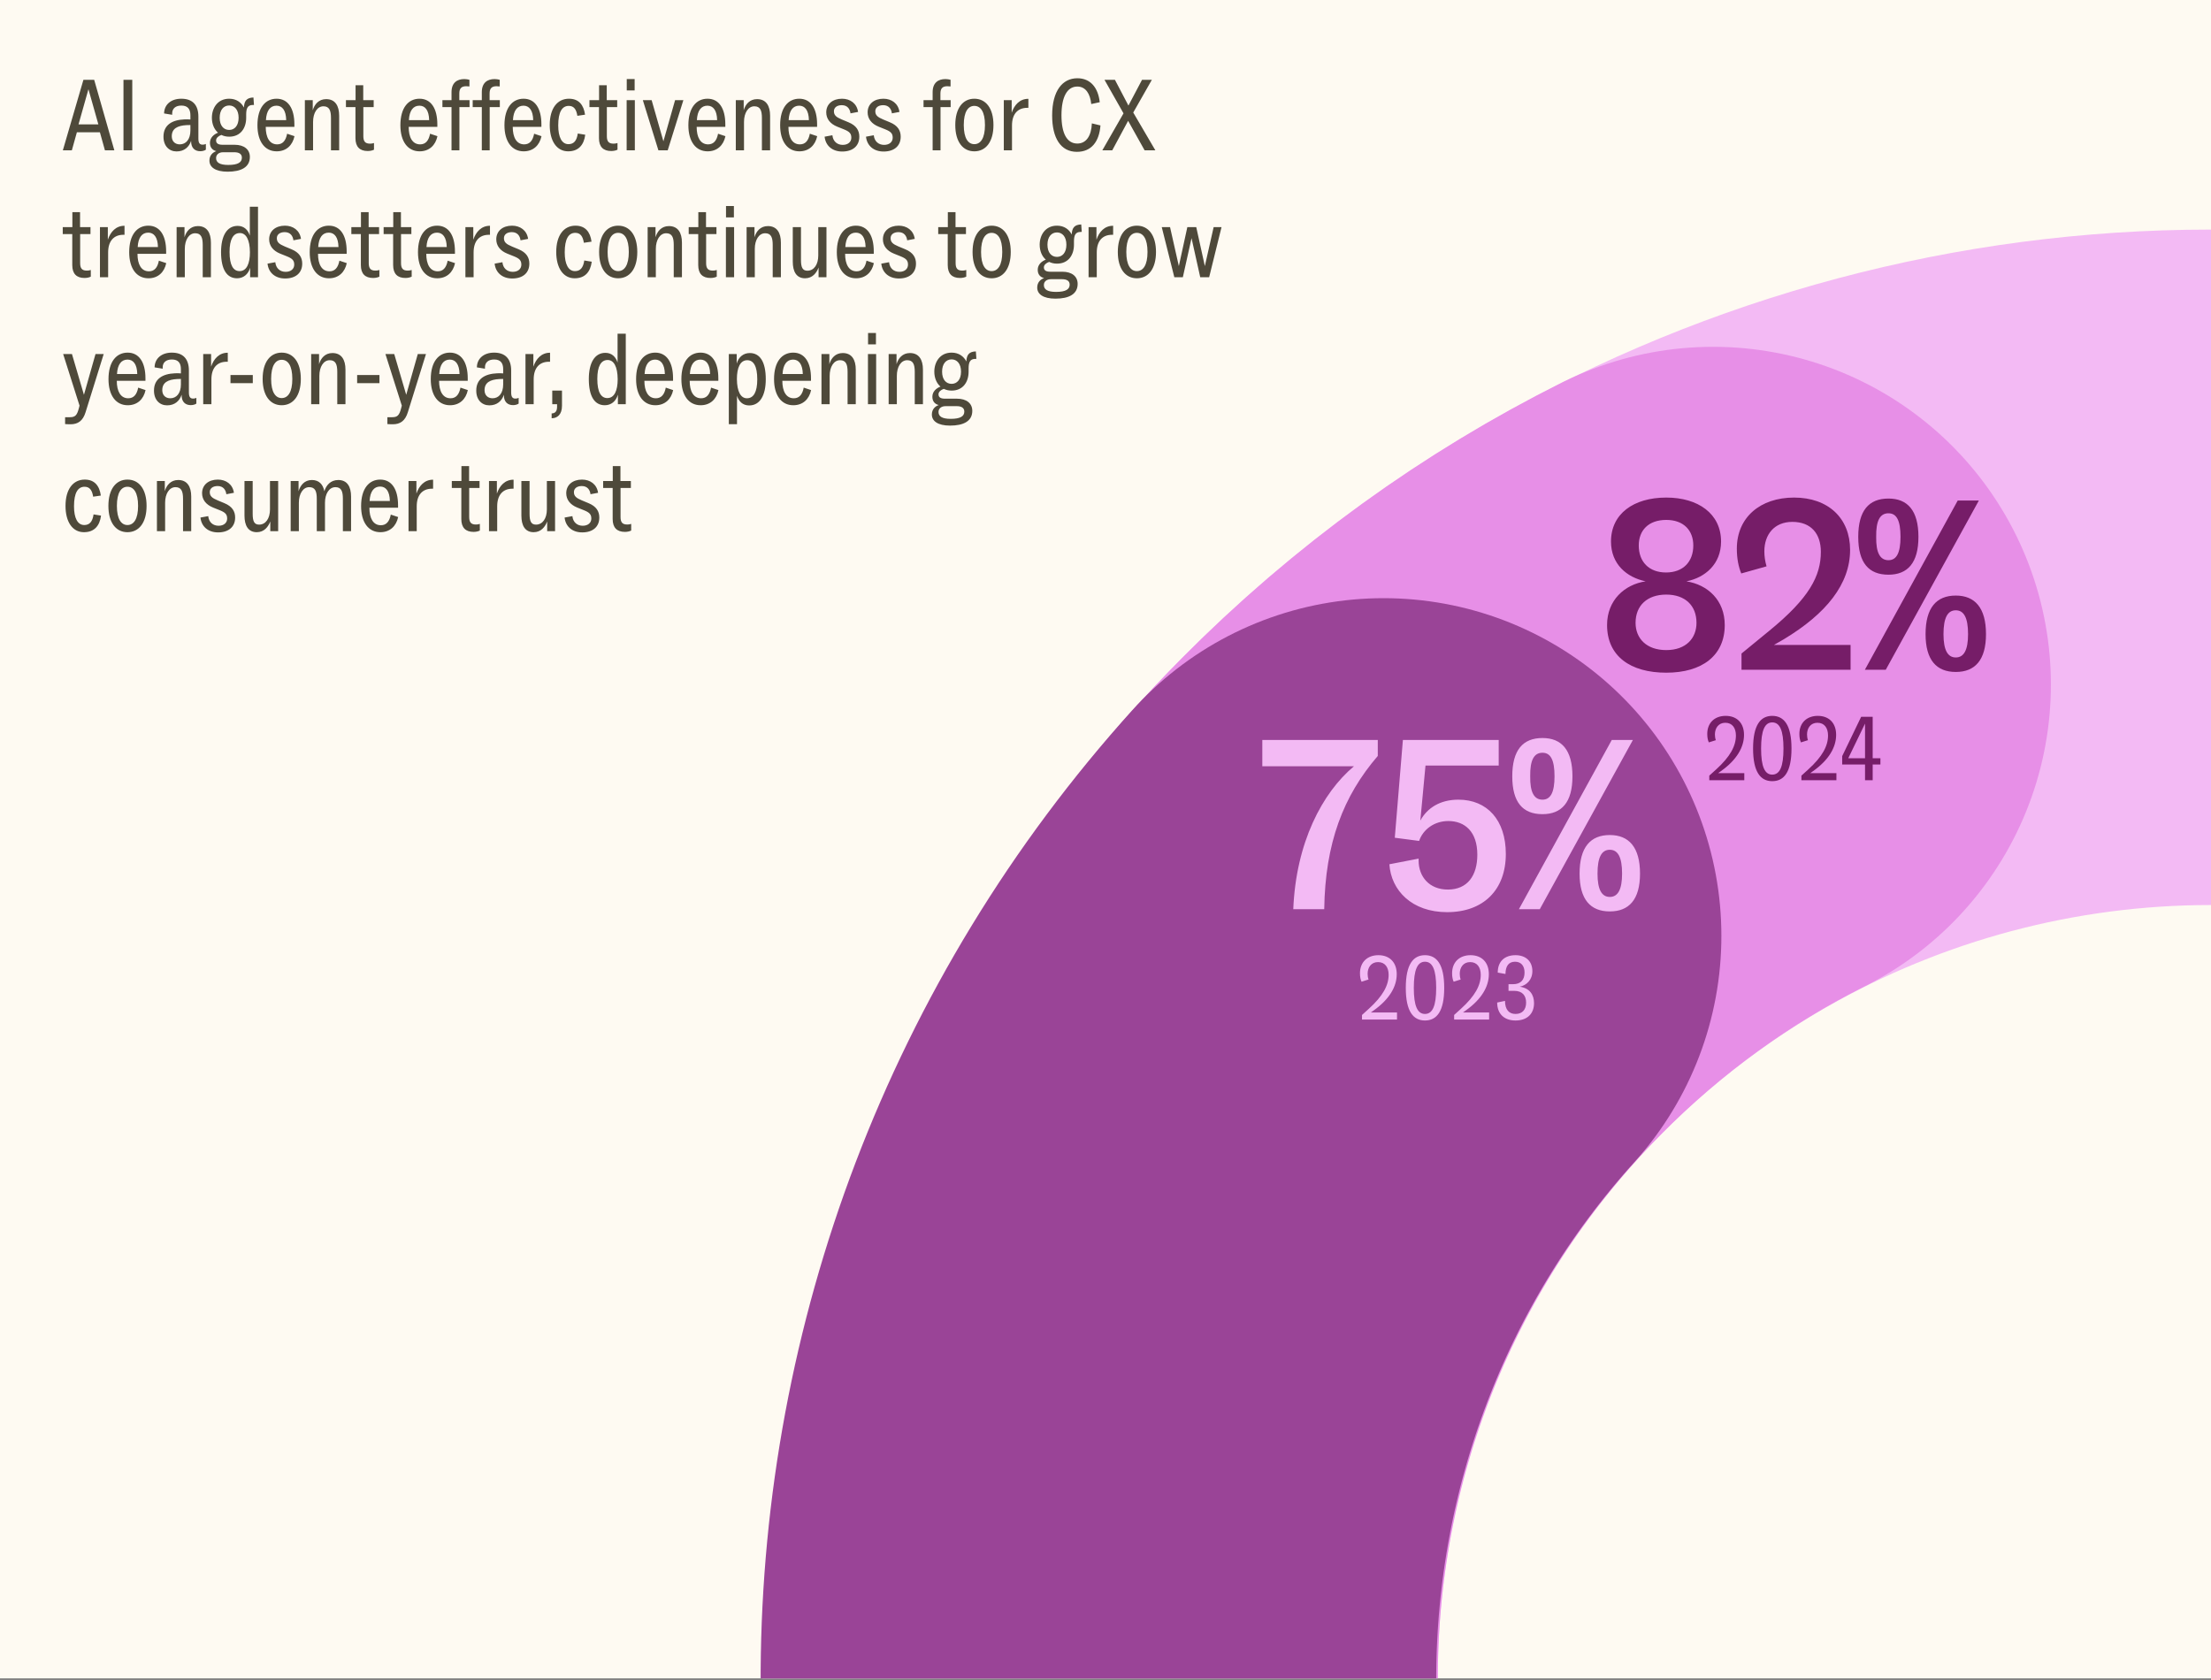 <?xml version="1.0" encoding="UTF-8"?>
<svg xmlns="http://www.w3.org/2000/svg" width="296" height="225" viewBox="0 0 296 225" fill="none">
  <rect x="0" y="0" width="296" height="225" fill="#808080" stroke="none"/>
  <g clip-path="url(#clip0_10538_2591)">
    <rect width="296" height="224.741" fill="#FEFAF2"></rect>
    <path d="M9.62 20.126H8.415L11.169 10.684H12.608L15.307 20.126H14.047L13.375 17.714H10.292L9.62 20.126ZM11.84 11.945L10.511 16.659H13.17L11.84 11.945ZM17.708 20.126H16.53V10.684H17.708V20.126ZM27.121 19.372C27.272 19.372 27.423 19.345 27.56 19.276V20.044C27.381 20.181 27.053 20.249 26.82 20.249C26.093 20.249 25.586 19.825 25.586 18.92V18.852C25.312 19.701 24.654 20.277 23.64 20.277C22.64 20.277 21.886 19.55 21.886 18.303C21.886 16.714 23.065 16.056 24.682 15.988C24.97 15.974 25.244 15.974 25.49 16.001V15.426C25.49 14.645 25.162 14.137 24.285 14.137C23.503 14.137 23.051 14.535 23.051 15.193V15.371L21.968 15.193C21.982 14.028 22.873 13.219 24.271 13.219C25.792 13.219 26.559 14.069 26.559 15.617V18.564C26.559 19.194 26.779 19.372 27.121 19.372ZM24.065 19.331C24.901 19.331 25.49 18.66 25.49 17.468V16.741C25.34 16.741 25.175 16.741 24.983 16.755C23.75 16.823 22.996 17.221 22.996 18.249C22.996 18.906 23.421 19.331 24.065 19.331ZM29.641 18.07C29.258 18.194 28.929 18.468 28.929 18.797C28.929 19.208 29.217 19.386 29.806 19.386H31.409C32.67 19.386 33.451 20.003 33.451 21.017C33.451 22.387 32.286 22.99 30.477 22.99C28.819 22.99 28.038 22.373 28.038 21.51C28.038 20.811 28.463 20.414 28.956 20.236C28.449 20.112 28.107 19.756 28.107 19.126C28.107 18.413 28.655 17.974 29.189 17.769C28.669 17.317 28.367 16.604 28.367 15.768C28.367 14.466 29.134 13.219 30.683 13.219C31.642 13.219 32.3 13.713 32.656 14.398C32.697 13.521 33.013 13.082 33.931 13.055L33.999 14.055H33.862C33.15 14.055 32.958 14.508 32.958 15.343V15.768C32.958 17.139 32.218 18.303 30.683 18.303C30.299 18.303 29.943 18.221 29.641 18.07ZM30.683 14.124C29.943 14.124 29.409 14.713 29.409 15.768C29.409 16.823 29.943 17.399 30.683 17.399C31.409 17.399 31.944 16.823 31.944 15.768C31.944 14.713 31.409 14.124 30.683 14.124ZM31.368 20.386H29.874C29.313 20.386 28.929 20.688 28.929 21.168C28.929 21.757 29.409 22.086 30.56 22.086C31.875 22.086 32.382 21.729 32.382 21.113C32.382 20.606 31.985 20.386 31.368 20.386ZM38.439 17.906L39.426 18.235C39.166 19.454 38.33 20.263 37.041 20.263C35.452 20.263 34.465 18.948 34.465 16.769C34.465 14.398 35.548 13.219 37.028 13.219C38.549 13.219 39.412 14.494 39.412 16.659V16.988H35.575C35.575 18.399 36.082 19.331 37.11 19.331C37.836 19.331 38.261 18.838 38.439 17.906ZM37.014 14.151C36.178 14.151 35.671 14.809 35.603 16.083H38.316C38.289 14.768 37.782 14.151 37.014 14.151ZM43.666 13.274C44.872 13.274 45.406 14.165 45.406 15.494V20.126H44.31V15.796C44.31 14.795 44.09 14.233 43.296 14.233C42.474 14.233 41.912 15.11 41.912 16.33V20.126H40.815V13.411H41.87V14.768C42.103 13.973 42.665 13.274 43.666 13.274ZM47.588 14.343H46.313V13.411H47.602V11.41H48.629V13.411H50.027V14.343H48.643V18.235C48.643 18.948 48.904 19.235 49.534 19.235C49.685 19.235 49.877 19.221 50.068 19.153V20.044C49.89 20.14 49.575 20.222 49.232 20.222C48.163 20.222 47.588 19.66 47.588 18.495V14.343ZM57.576 17.906L58.563 18.235C58.303 19.454 57.467 20.263 56.179 20.263C54.589 20.263 53.602 18.948 53.602 16.769C53.602 14.398 54.685 13.219 56.165 13.219C57.686 13.219 58.549 14.494 58.549 16.659V16.988H54.712C54.712 18.399 55.219 19.331 56.247 19.331C56.973 19.331 57.398 18.838 57.576 17.906ZM56.151 14.151C55.315 14.151 54.808 14.809 54.74 16.083H57.453C57.426 14.768 56.919 14.151 56.151 14.151ZM61.503 20.126H60.448V14.343H59.229V13.411H60.448V12.342C60.448 11.082 61.188 10.588 62.161 10.588C62.408 10.588 62.641 10.629 62.846 10.684V11.575C62.696 11.561 62.531 11.547 62.408 11.547C61.75 11.547 61.49 11.863 61.49 12.534V13.411H62.86V14.343H61.503V20.126ZM65.558 20.126H64.503V14.343H63.283V13.411H64.503V12.342C64.503 11.082 65.243 10.588 66.216 10.588C66.463 10.588 66.696 10.629 66.901 10.684V11.575C66.751 11.561 66.586 11.547 66.463 11.547C65.805 11.547 65.545 11.863 65.545 12.534V13.411H66.915V14.343H65.558V20.126ZM71.507 17.906L72.494 18.235C72.234 19.454 71.398 20.263 70.11 20.263C68.52 20.263 67.534 18.948 67.534 16.769C67.534 14.398 68.616 13.219 70.096 13.219C71.617 13.219 72.481 14.494 72.481 16.659V16.988H68.644C68.644 18.399 69.15 19.331 70.178 19.331C70.905 19.331 71.329 18.838 71.507 17.906ZM70.082 14.151C69.246 14.151 68.739 14.809 68.671 16.083H71.384C71.357 14.768 70.85 14.151 70.082 14.151ZM76.062 20.263C74.528 20.263 73.596 18.879 73.596 16.741C73.596 14.508 74.61 13.219 76.172 13.219C77.488 13.219 78.145 14.055 78.323 15.357L77.296 15.508C77.159 14.645 76.83 14.179 76.145 14.179C75.254 14.179 74.733 14.987 74.733 16.796C74.733 18.372 75.213 19.304 76.103 19.304C76.816 19.304 77.213 18.852 77.351 17.879L78.351 18.043C78.173 19.413 77.447 20.263 76.062 20.263ZM80.188 14.343H78.913V13.411H80.201V11.41H81.229V13.411H82.627V14.343H81.243V18.235C81.243 18.948 81.503 19.235 82.134 19.235C82.284 19.235 82.476 19.221 82.668 19.153V20.044C82.49 20.14 82.175 20.222 81.832 20.222C80.763 20.222 80.188 19.66 80.188 18.495V14.343ZM84.963 12.109H83.907V10.588H84.963V12.109ZM84.99 20.126H83.894V13.411H84.99V20.126ZM88.815 18.92L90.377 13.411H91.487L89.391 20.126H88.144L86.061 13.411H87.239L88.815 18.92ZM96.131 17.906L97.118 18.235C96.858 19.454 96.022 20.263 94.734 20.263C93.144 20.263 92.157 18.948 92.157 16.769C92.157 14.398 93.24 13.219 94.72 13.219C96.241 13.219 97.104 14.494 97.104 16.659V16.988H93.267C93.267 18.399 93.774 19.331 94.802 19.331C95.528 19.331 95.953 18.838 96.131 17.906ZM94.706 14.151C93.87 14.151 93.363 14.809 93.295 16.083H96.008C95.981 14.768 95.474 14.151 94.706 14.151ZM101.358 13.274C102.564 13.274 103.098 14.165 103.098 15.494V20.126H102.002V15.796C102.002 14.795 101.783 14.233 100.988 14.233C100.166 14.233 99.604 15.11 99.604 16.33V20.126H98.507V13.411H99.563V14.768C99.796 13.973 100.357 13.274 101.358 13.274ZM108.417 17.906L109.403 18.235C109.143 19.454 108.307 20.263 107.019 20.263C105.429 20.263 104.442 18.948 104.442 16.769C104.442 14.398 105.525 13.219 107.005 13.219C108.526 13.219 109.39 14.494 109.39 16.659V16.988H105.552C105.552 18.399 106.06 19.331 107.087 19.331C107.814 19.331 108.238 18.838 108.417 17.906ZM106.991 14.151C106.155 14.151 105.648 14.809 105.58 16.083H108.293C108.266 14.768 107.759 14.151 106.991 14.151ZM110.395 18.303L111.437 18.111C111.519 18.934 112.081 19.4 112.821 19.4C113.547 19.4 113.972 18.989 113.972 18.44C113.972 17.879 113.725 17.618 112.971 17.317L112.081 16.96C111.135 16.577 110.614 15.905 110.614 15.042C110.614 13.932 111.478 13.219 112.725 13.219C113.807 13.219 114.712 13.836 114.876 14.987L113.862 15.179C113.794 14.617 113.465 14.083 112.697 14.083C112.04 14.083 111.642 14.412 111.642 14.891C111.642 15.426 111.944 15.686 112.697 16.001L113.588 16.371C114.657 16.81 115.041 17.481 115.041 18.303C115.041 19.537 114.177 20.29 112.752 20.29C111.45 20.29 110.532 19.537 110.395 18.303ZM115.935 18.303L116.977 18.111C117.059 18.934 117.621 19.4 118.361 19.4C119.087 19.4 119.512 18.989 119.512 18.44C119.512 17.879 119.265 17.618 118.512 17.317L117.621 16.96C116.675 16.577 116.155 15.905 116.155 15.042C116.155 13.932 117.018 13.219 118.265 13.219C119.348 13.219 120.252 13.836 120.417 14.987L119.403 15.179C119.334 14.617 119.005 14.083 118.238 14.083C117.58 14.083 117.183 14.412 117.183 14.891C117.183 15.426 117.484 15.686 118.238 16.001L119.128 16.371C120.197 16.81 120.581 17.481 120.581 18.303C120.581 19.537 119.718 20.29 118.293 20.29C116.991 20.29 116.073 19.537 115.935 18.303ZM125.914 20.126H124.858V14.343H123.639V13.411H124.858V12.342C124.858 11.082 125.598 10.588 126.571 10.588C126.818 10.588 127.051 10.629 127.256 10.684V11.575C127.106 11.561 126.941 11.547 126.818 11.547C126.16 11.547 125.9 11.863 125.9 12.534V13.411H127.27V14.343H125.914V20.126ZM130.438 20.263C128.916 20.263 127.889 19.002 127.889 16.741C127.889 14.48 128.916 13.219 130.438 13.219C131.972 13.219 133 14.48 133 16.741C133 19.002 131.972 20.263 130.438 20.263ZM130.438 19.304C131.273 19.304 131.863 18.523 131.863 16.741C131.863 14.946 131.273 14.179 130.438 14.179C129.615 14.179 129.026 14.946 129.026 16.741C129.026 18.523 129.615 19.304 130.438 19.304ZM135.482 20.126H134.386V13.411H135.441V15.097C135.797 14.041 136.524 13.233 137.661 13.233H137.675V14.439H137.524C136.222 14.439 135.482 15.302 135.482 16.796V20.126ZM144.174 20.331C142.009 20.331 140.858 18.495 140.858 15.467C140.858 12.137 142.255 10.479 144.229 10.479C145.996 10.479 147.011 11.739 147.23 13.685L146.092 13.932C145.955 12.589 145.366 11.589 144.229 11.589C142.831 11.589 142.105 13.041 142.105 15.439C142.105 17.851 142.831 19.221 144.229 19.221C145.421 19.221 146.106 18.194 146.175 16.522L147.326 16.796C147.161 18.975 146.106 20.331 144.174 20.331ZM148.905 20.126H147.576L150.412 15.179L147.863 10.684H149.261L151.07 14.137L152.893 10.684H154.208L151.714 15.069L154.674 20.126H153.235L151.029 16.179L148.905 20.126ZM9.675 31.343H8.401V30.411H9.689V28.41H10.717V30.411H12.114V31.343H10.73V35.235C10.73 35.947 10.991 36.235 11.621 36.235C11.772 36.235 11.964 36.221 12.156 36.153V37.044C11.977 37.14 11.662 37.222 11.32 37.222C10.251 37.222 9.675 36.66 9.675 35.495V31.343ZM14.477 37.126H13.381V30.411H14.436V32.097C14.793 31.041 15.519 30.233 16.656 30.233H16.67V31.439H16.519C15.217 31.439 14.477 32.302 14.477 33.796V37.126ZM21.27 34.906L22.256 35.235C21.996 36.455 21.16 37.263 19.872 37.263C18.282 37.263 17.296 35.947 17.296 33.769C17.296 31.398 18.378 30.219 19.858 30.219C21.379 30.219 22.242 31.494 22.242 33.659V33.988H18.405C18.405 35.399 18.913 36.331 19.94 36.331C20.667 36.331 21.091 35.838 21.27 34.906ZM19.844 31.151C19.008 31.151 18.501 31.809 18.433 33.083H21.146C21.119 31.768 20.612 31.151 19.844 31.151ZM26.496 30.274C27.702 30.274 28.236 31.165 28.236 32.494V37.126H27.14V32.796C27.14 31.795 26.921 31.233 26.126 31.233C25.304 31.233 24.742 32.11 24.742 33.33V37.126H23.645V30.411H24.701V31.768C24.934 30.973 25.495 30.274 26.496 30.274ZM33.445 31.549V27.684H34.541V37.126H33.486V35.852C33.226 36.756 32.568 37.263 31.732 37.263C30.389 37.263 29.594 36.112 29.594 33.755C29.594 31.59 30.375 30.247 31.814 30.247C32.691 30.247 33.212 30.809 33.445 31.549ZM32.075 36.304C33.02 36.304 33.459 35.29 33.459 33.782C33.445 32.083 32.938 31.206 32.116 31.206C31.225 31.206 30.732 32.042 30.732 33.741C30.732 35.55 31.253 36.304 32.075 36.304ZM35.814 35.303L36.856 35.111C36.938 35.934 37.5 36.4 38.24 36.4C38.966 36.4 39.391 35.989 39.391 35.44C39.391 34.879 39.144 34.618 38.391 34.317L37.5 33.96C36.554 33.577 36.034 32.905 36.034 32.042C36.034 30.932 36.897 30.219 38.144 30.219C39.227 30.219 40.131 30.836 40.295 31.987L39.281 32.179C39.213 31.617 38.884 31.083 38.117 31.083C37.459 31.083 37.061 31.412 37.061 31.891C37.061 32.426 37.363 32.686 38.117 33.001L39.007 33.371C40.076 33.81 40.46 34.481 40.46 35.303C40.46 36.537 39.596 37.29 38.171 37.29C36.87 37.29 35.951 36.537 35.814 35.303ZM45.438 34.906L46.425 35.235C46.165 36.455 45.329 37.263 44.041 37.263C42.451 37.263 41.464 35.947 41.464 33.769C41.464 31.398 42.547 30.219 44.027 30.219C45.548 30.219 46.411 31.494 46.411 33.659V33.988H42.574C42.574 35.399 43.081 36.331 44.109 36.331C44.835 36.331 45.26 35.838 45.438 34.906ZM44.013 31.151C43.177 31.151 42.67 31.809 42.602 33.083H45.315C45.288 31.768 44.781 31.151 44.013 31.151ZM48.311 31.343H47.036V30.411H48.324V28.41H49.352V30.411H50.75V31.343H49.366V35.235C49.366 35.947 49.626 36.235 50.257 36.235C50.407 36.235 50.599 36.221 50.791 36.153V37.044C50.613 37.14 50.298 37.222 49.955 37.222C48.886 37.222 48.311 36.66 48.311 35.495V31.343ZM52.633 31.343H51.359V30.411H52.647V28.41H53.675V30.411H55.072V31.343H53.688V35.235C53.688 35.947 53.949 36.235 54.579 36.235C54.73 36.235 54.922 36.221 55.114 36.153V37.044C54.935 37.14 54.62 37.222 54.278 37.222C53.209 37.222 52.633 36.66 52.633 35.495V31.343ZM59.932 34.906L60.918 35.235C60.658 36.455 59.822 37.263 58.534 37.263C56.944 37.263 55.958 35.947 55.958 33.769C55.958 31.398 57.04 30.219 58.52 30.219C60.041 30.219 60.905 31.494 60.905 33.659V33.988H57.068C57.068 35.399 57.575 36.331 58.602 36.331C59.329 36.331 59.754 35.838 59.932 34.906ZM58.507 31.151C57.671 31.151 57.163 31.809 57.095 33.083H59.808C59.781 31.768 59.274 31.151 58.507 31.151ZM63.404 37.126H62.308V30.411H63.363V32.097C63.719 31.041 64.445 30.233 65.583 30.233H65.597V31.439H65.446C64.144 31.439 63.404 32.302 63.404 33.796V37.126ZM66.219 35.303L67.261 35.111C67.343 35.934 67.905 36.4 68.645 36.4C69.371 36.4 69.796 35.989 69.796 35.44C69.796 34.879 69.549 34.618 68.796 34.317L67.905 33.96C66.959 33.577 66.439 32.905 66.439 32.042C66.439 30.932 67.302 30.219 68.549 30.219C69.632 30.219 70.536 30.836 70.701 31.987L69.686 32.179C69.618 31.617 69.289 31.083 68.522 31.083C67.864 31.083 67.466 31.412 67.466 31.891C67.466 32.426 67.768 32.686 68.522 33.001L69.412 33.371C70.481 33.81 70.865 34.481 70.865 35.303C70.865 36.537 70.002 37.29 68.576 37.29C67.275 37.29 66.356 36.537 66.219 35.303ZM76.932 37.263C75.397 37.263 74.466 35.879 74.466 33.741C74.466 31.508 75.48 30.219 77.042 30.219C78.358 30.219 79.015 31.055 79.193 32.357L78.166 32.508C78.029 31.645 77.7 31.179 77.014 31.179C76.124 31.179 75.603 31.987 75.603 33.796C75.603 35.372 76.083 36.304 76.973 36.304C77.686 36.304 78.083 35.852 78.22 34.879L79.221 35.043C79.043 36.413 78.316 37.263 76.932 37.263ZM82.756 37.263C81.234 37.263 80.207 36.002 80.207 33.741C80.207 31.48 81.234 30.219 82.756 30.219C84.29 30.219 85.318 31.48 85.318 33.741C85.318 36.002 84.29 37.263 82.756 37.263ZM82.756 36.304C83.591 36.304 84.181 35.523 84.181 33.741C84.181 31.946 83.591 31.179 82.756 31.179C81.933 31.179 81.344 31.946 81.344 33.741C81.344 35.523 81.933 36.304 82.756 36.304ZM89.554 30.274C90.76 30.274 91.295 31.165 91.295 32.494V37.126H90.198V32.796C90.198 31.795 89.979 31.233 89.184 31.233C88.362 31.233 87.8 32.11 87.8 33.33V37.126H86.704V30.411H87.759V31.768C87.992 30.973 88.554 30.274 89.554 30.274ZM93.477 31.343H92.202V30.411H93.49V28.41H94.518V30.411H95.916V31.343H94.532V35.235C94.532 35.947 94.792 36.235 95.422 36.235C95.573 36.235 95.765 36.221 95.957 36.153V37.044C95.779 37.14 95.464 37.222 95.121 37.222C94.052 37.222 93.477 36.66 93.477 35.495V31.343ZM98.251 29.109H97.196V27.588H98.251V29.109ZM98.279 37.126H97.183V30.411H98.279V37.126ZM102.803 30.274C104.009 30.274 104.543 31.165 104.543 32.494V37.126H103.447V32.796C103.447 31.795 103.228 31.233 102.433 31.233C101.611 31.233 101.049 32.11 101.049 33.33V37.126H99.953V30.411H101.008V31.768C101.241 30.973 101.803 30.274 102.803 30.274ZM107.779 37.263C106.628 37.263 106.134 36.372 106.134 35.043V30.411H107.231V34.796C107.231 35.797 107.436 36.249 108.094 36.249C108.971 36.249 109.547 35.427 109.547 34.207V30.411H110.643V37.126H109.588V35.824C109.314 36.55 108.766 37.263 107.779 37.263ZM116.004 34.906L116.991 35.235C116.731 36.455 115.895 37.263 114.607 37.263C113.017 37.263 112.03 35.947 112.03 33.769C112.03 31.398 113.113 30.219 114.593 30.219C116.114 30.219 116.977 31.494 116.977 33.659V33.988H113.14C113.14 35.399 113.647 36.331 114.675 36.331C115.401 36.331 115.826 35.838 116.004 34.906ZM114.579 31.151C113.743 31.151 113.236 31.809 113.168 33.083H115.881C115.854 31.768 115.347 31.151 114.579 31.151ZM117.983 35.303L119.024 35.111C119.107 35.934 119.669 36.4 120.409 36.4C121.135 36.4 121.56 35.989 121.56 35.44C121.56 34.879 121.313 34.618 120.559 34.317L119.669 33.96C118.723 33.577 118.202 32.905 118.202 32.042C118.202 30.932 119.066 30.219 120.313 30.219C121.395 30.219 122.3 30.836 122.464 31.987L121.45 32.179C121.382 31.617 121.053 31.083 120.285 31.083C119.627 31.083 119.23 31.412 119.23 31.891C119.23 32.426 119.532 32.686 120.285 33.001L121.176 33.371C122.245 33.81 122.629 34.481 122.629 35.303C122.629 36.537 121.765 37.29 120.34 37.29C119.038 37.29 118.12 36.537 117.983 35.303ZM126.879 31.343H125.605V30.411H126.893V28.41H127.921V30.411H129.319V31.343H127.935V35.235C127.935 35.947 128.195 36.235 128.825 36.235C128.976 36.235 129.168 36.221 129.36 36.153V37.044C129.182 37.14 128.866 37.222 128.524 37.222C127.455 37.222 126.879 36.66 126.879 35.495V31.343ZM132.753 37.263C131.232 37.263 130.204 36.002 130.204 33.741C130.204 31.48 131.232 30.219 132.753 30.219C134.288 30.219 135.315 31.48 135.315 33.741C135.315 36.002 134.288 37.263 132.753 37.263ZM132.753 36.304C133.589 36.304 134.178 35.523 134.178 33.741C134.178 31.946 133.589 31.179 132.753 31.179C131.931 31.179 131.341 31.946 131.341 33.741C131.341 35.523 131.931 36.304 132.753 36.304ZM140.462 35.07C140.078 35.194 139.75 35.468 139.75 35.797C139.75 36.208 140.037 36.386 140.627 36.386H142.23C143.491 36.386 144.272 37.003 144.272 38.017C144.272 39.387 143.107 39.99 141.298 39.99C139.64 39.99 138.859 39.373 138.859 38.51C138.859 37.811 139.284 37.414 139.777 37.236C139.27 37.112 138.927 36.756 138.927 36.126C138.927 35.413 139.475 34.974 140.01 34.769C139.489 34.317 139.188 33.604 139.188 32.768C139.188 31.466 139.955 30.219 141.504 30.219C142.463 30.219 143.121 30.713 143.477 31.398C143.518 30.521 143.833 30.082 144.751 30.055L144.82 31.055H144.683C143.97 31.055 143.778 31.508 143.778 32.343V32.768C143.778 34.139 143.038 35.303 141.504 35.303C141.12 35.303 140.764 35.221 140.462 35.07ZM141.504 31.124C140.764 31.124 140.229 31.713 140.229 32.768C140.229 33.823 140.764 34.399 141.504 34.399C142.23 34.399 142.764 33.823 142.764 32.768C142.764 31.713 142.23 31.124 141.504 31.124ZM142.189 37.386H140.695C140.133 37.386 139.75 37.688 139.75 38.167C139.75 38.757 140.229 39.086 141.38 39.086C142.696 39.086 143.203 38.729 143.203 38.113C143.203 37.606 142.805 37.386 142.189 37.386ZM146.831 37.126H145.734V30.411H146.789V32.097C147.146 31.041 147.872 30.233 149.009 30.233H149.023V31.439H148.872C147.571 31.439 146.831 32.302 146.831 33.796V37.126ZM152.198 37.263C150.676 37.263 149.649 36.002 149.649 33.741C149.649 31.48 150.676 30.219 152.198 30.219C153.732 30.219 154.76 31.48 154.76 33.741C154.76 36.002 153.732 37.263 152.198 37.263ZM152.198 36.304C153.033 36.304 153.623 35.523 153.623 33.741C153.623 31.946 153.033 31.179 152.198 31.179C151.375 31.179 150.786 31.946 150.786 33.741C150.786 35.523 151.375 36.304 152.198 36.304ZM161.3 35.632L162.478 30.411H163.533L161.875 37.126H160.683L159.518 31.891L158.353 37.126H157.216L155.531 30.411H156.641L157.819 35.632L158.956 30.411H160.149L161.3 35.632ZM11.238 52.865L12.786 47.411H13.882L11.457 55.195C11.1 56.36 10.429 56.812 9.442 56.812C9.072 56.812 8.908 56.798 8.716 56.785V55.866H9.36C10.045 55.866 10.306 55.633 10.552 54.688L10.648 54.318L8.456 47.411H9.634L11.238 52.865ZM18.499 51.906L19.486 52.235C19.226 53.455 18.39 54.263 17.102 54.263C15.512 54.263 14.525 52.947 14.525 50.769C14.525 48.398 15.608 47.219 17.088 47.219C18.609 47.219 19.472 48.494 19.472 50.659V50.988H15.635C15.635 52.399 16.142 53.331 17.17 53.331C17.896 53.331 18.321 52.838 18.499 51.906ZM17.074 48.151C16.238 48.151 15.731 48.809 15.663 50.083H18.376C18.349 48.768 17.842 48.151 17.074 48.151ZM25.85 53.372C26 53.372 26.151 53.345 26.288 53.276V54.044C26.11 54.181 25.781 54.249 25.548 54.249C24.822 54.249 24.315 53.825 24.315 52.92V52.852C24.041 53.701 23.383 54.277 22.369 54.277C21.369 54.277 20.615 53.55 20.615 52.303C20.615 50.714 21.794 50.056 23.41 49.987C23.698 49.974 23.972 49.974 24.219 50.001V49.426C24.219 48.645 23.89 48.138 23.013 48.138C22.232 48.138 21.78 48.535 21.78 49.193V49.371L20.697 49.193C20.711 48.028 21.602 47.219 22.999 47.219C24.52 47.219 25.288 48.069 25.288 49.617V52.564C25.288 53.194 25.507 53.372 25.85 53.372ZM22.794 53.331C23.63 53.331 24.219 52.66 24.219 51.468V50.741C24.068 50.741 23.904 50.741 23.712 50.755C22.479 50.823 21.725 51.221 21.725 52.249C21.725 52.906 22.15 53.331 22.794 53.331ZM28.302 54.126H27.205V47.411H28.261V49.097C28.617 48.041 29.343 47.233 30.48 47.233H30.494V48.439H30.343C29.042 48.439 28.302 49.302 28.302 50.796V54.126ZM33.844 51.303H30.857V50.22H33.844V51.303ZM37.71 54.263C36.189 54.263 35.161 53.002 35.161 50.741C35.161 48.48 36.189 47.219 37.71 47.219C39.245 47.219 40.273 48.48 40.273 50.741C40.273 53.002 39.245 54.263 37.71 54.263ZM37.71 53.304C38.546 53.304 39.135 52.523 39.135 50.741C39.135 48.946 38.546 48.179 37.71 48.179C36.888 48.179 36.299 48.946 36.299 50.741C36.299 52.523 36.888 53.304 37.71 53.304ZM44.509 47.274C45.715 47.274 46.249 48.165 46.249 49.494V54.126H45.153V49.796C45.153 48.795 44.934 48.233 44.139 48.233C43.317 48.233 42.755 49.11 42.755 50.33V54.126H41.658V47.411H42.714V48.768C42.947 47.973 43.508 47.274 44.509 47.274ZM50.8 51.303H47.813V50.22H50.8V51.303ZM54.383 52.865L55.931 47.411H57.028L54.602 55.195C54.246 56.36 53.574 56.812 52.587 56.812C52.218 56.812 52.053 56.798 51.861 56.785V55.866H52.505C53.191 55.866 53.451 55.633 53.697 54.688L53.794 54.318L51.601 47.411H52.779L54.383 52.865ZM61.645 51.906L62.631 52.235C62.371 53.455 61.535 54.263 60.247 54.263C58.657 54.263 57.67 52.947 57.67 50.769C57.67 48.398 58.753 47.219 60.233 47.219C61.754 47.219 62.618 48.494 62.618 50.659V50.988H58.781C58.781 52.399 59.288 53.331 60.315 53.331C61.042 53.331 61.467 52.838 61.645 51.906ZM60.219 48.151C59.383 48.151 58.877 48.809 58.808 50.083H61.521C61.494 48.768 60.987 48.151 60.219 48.151ZM68.995 53.372C69.146 53.372 69.296 53.345 69.434 53.276V54.044C69.255 54.181 68.927 54.249 68.694 54.249C67.967 54.249 67.46 53.825 67.46 52.92V52.852C67.186 53.701 66.528 54.277 65.514 54.277C64.514 54.277 63.76 53.55 63.76 52.303C63.76 50.714 64.939 50.056 66.556 49.987C66.844 49.974 67.118 49.974 67.364 50.001V49.426C67.364 48.645 67.035 48.138 66.158 48.138C65.377 48.138 64.925 48.535 64.925 49.193V49.371L63.843 49.193C63.856 48.028 64.747 47.219 66.145 47.219C67.666 47.219 68.433 48.069 68.433 49.617V52.564C68.433 53.194 68.653 53.372 68.995 53.372ZM65.939 53.331C66.775 53.331 67.364 52.66 67.364 51.468V50.741C67.214 50.741 67.049 50.741 66.857 50.755C65.624 50.823 64.87 51.221 64.87 52.249C64.87 52.906 65.295 53.331 65.939 53.331ZM71.447 54.126H70.35V47.411H71.406V49.097C71.762 48.041 72.488 47.233 73.626 47.233H73.639V48.439H73.489C72.187 48.439 71.447 49.302 71.447 50.796V54.126ZM73.852 56.003V55.359C74.359 55.346 74.579 55.044 74.579 54.455V54.126H73.934V52.303H75.236V54.345C75.236 55.538 74.579 56.003 73.88 56.003H73.852ZM82.679 48.549V44.684H83.776V54.126H82.721V52.852C82.46 53.756 81.802 54.263 80.966 54.263C79.624 54.263 78.829 53.112 78.829 50.755C78.829 48.59 79.61 47.247 81.049 47.247C81.926 47.247 82.446 47.809 82.679 48.549ZM81.309 53.304C82.255 53.304 82.693 52.29 82.693 50.782C82.679 49.083 82.172 48.206 81.35 48.206C80.459 48.206 79.966 49.042 79.966 50.741C79.966 52.55 80.487 53.304 81.309 53.304ZM89.132 51.906L90.119 52.235C89.859 53.455 89.023 54.263 87.735 54.263C86.145 54.263 85.158 52.947 85.158 50.769C85.158 48.398 86.241 47.219 87.721 47.219C89.242 47.219 90.105 48.494 90.105 50.659V50.988H86.268C86.268 52.399 86.775 53.331 87.803 53.331C88.529 53.331 88.954 52.838 89.132 51.906ZM87.707 48.151C86.871 48.151 86.364 48.809 86.296 50.083H89.009C88.982 48.768 88.475 48.151 87.707 48.151ZM95.195 51.906L96.181 52.235C95.921 53.455 95.085 54.263 93.797 54.263C92.207 54.263 91.221 52.947 91.221 50.769C91.221 48.398 92.303 47.219 93.783 47.219C95.304 47.219 96.168 48.494 96.168 50.659V50.988H92.331C92.331 52.399 92.838 53.331 93.865 53.331C94.592 53.331 95.016 52.838 95.195 51.906ZM93.769 48.151C92.933 48.151 92.427 48.809 92.358 50.083H95.071C95.044 48.768 94.537 48.151 93.769 48.151ZM100.38 47.274C101.723 47.274 102.518 48.425 102.518 50.782C102.518 52.947 101.737 54.29 100.298 54.29C99.421 54.29 98.9 53.729 98.667 52.989V56.798H97.571V47.411H98.626V48.686C98.886 47.781 99.544 47.274 100.38 47.274ZM99.996 53.331C100.887 53.331 101.38 52.495 101.38 50.796C101.38 48.987 100.859 48.233 100.037 48.233C99.092 48.233 98.653 49.248 98.653 50.755C98.667 52.454 99.174 53.331 99.996 53.331ZM107.6 51.906L108.587 52.235C108.327 53.455 107.491 54.263 106.202 54.263C104.613 54.263 103.626 52.947 103.626 50.769C103.626 48.398 104.709 47.219 106.189 47.219C107.71 47.219 108.573 48.494 108.573 50.659V50.988H104.736C104.736 52.399 105.243 53.331 106.271 53.331C106.997 53.331 107.422 52.838 107.6 51.906ZM106.175 48.151C105.339 48.151 104.832 48.809 104.764 50.083H107.477C107.449 48.768 106.942 48.151 106.175 48.151ZM112.827 47.274C114.032 47.274 114.567 48.165 114.567 49.494V54.126H113.471V49.796C113.471 48.795 113.251 48.233 112.457 48.233C111.634 48.233 111.072 49.11 111.072 50.33V54.126H109.976V47.411H111.031V48.768C111.264 47.973 111.826 47.274 112.827 47.274ZM117.268 46.109H116.213V44.588H117.268V46.109ZM117.295 54.126H116.199V47.411H117.295V54.126ZM121.82 47.274C123.026 47.274 123.56 48.165 123.56 49.494V54.126H122.464V49.796C122.464 48.795 122.244 48.233 121.45 48.233C120.627 48.233 120.066 49.11 120.066 50.33V54.126H118.969V47.411H120.024V48.768C120.257 47.973 120.819 47.274 121.82 47.274ZM126.357 52.07C125.973 52.194 125.644 52.468 125.644 52.797C125.644 53.208 125.932 53.386 126.521 53.386H128.125C129.385 53.386 130.167 54.003 130.167 55.017C130.167 56.387 129.002 56.99 127.193 56.99C125.535 56.99 124.754 56.373 124.754 55.51C124.754 54.811 125.178 54.414 125.672 54.236C125.165 54.112 124.822 53.756 124.822 53.126C124.822 52.413 125.37 51.974 125.905 51.769C125.384 51.317 125.082 50.604 125.082 49.768C125.082 48.466 125.85 47.219 127.398 47.219C128.358 47.219 129.015 47.713 129.372 48.398C129.413 47.521 129.728 47.082 130.646 47.055L130.715 48.055H130.578C129.865 48.055 129.673 48.508 129.673 49.343V49.768C129.673 51.139 128.933 52.303 127.398 52.303C127.015 52.303 126.658 52.221 126.357 52.07ZM127.398 48.124C126.658 48.124 126.124 48.713 126.124 49.768C126.124 50.823 126.658 51.399 127.398 51.399C128.125 51.399 128.659 50.823 128.659 49.768C128.659 48.713 128.125 48.124 127.398 48.124ZM128.084 54.386H126.59C126.028 54.386 125.644 54.688 125.644 55.167C125.644 55.757 126.124 56.086 127.275 56.086C128.591 56.086 129.098 55.729 129.098 55.113C129.098 54.606 128.7 54.386 128.084 54.386ZM11.238 71.263C9.703 71.263 8.771 69.879 8.771 67.741C8.771 65.507 9.785 64.219 11.347 64.219C12.663 64.219 13.32 65.055 13.499 66.357L12.471 66.508C12.334 65.644 12.005 65.179 11.32 65.179C10.429 65.179 9.908 65.987 9.908 67.796C9.908 69.372 10.388 70.304 11.279 70.304C11.991 70.304 12.389 69.852 12.526 68.879L13.526 69.043C13.348 70.413 12.621 71.263 11.238 71.263ZM17.061 71.263C15.54 71.263 14.512 70.002 14.512 67.741C14.512 65.48 15.54 64.219 17.061 64.219C18.596 64.219 19.623 65.48 19.623 67.741C19.623 70.002 18.596 71.263 17.061 71.263ZM17.061 70.304C17.897 70.304 18.486 69.523 18.486 67.741C18.486 65.946 17.897 65.179 17.061 65.179C16.239 65.179 15.649 65.946 15.649 67.741C15.649 69.523 16.239 70.304 17.061 70.304ZM23.86 64.274C25.066 64.274 25.6 65.165 25.6 66.494V71.126H24.504V66.796C24.504 65.795 24.284 65.233 23.489 65.233C22.667 65.233 22.105 66.11 22.105 67.33V71.126H21.009V64.411H22.064V65.768C22.297 64.973 22.859 64.274 23.86 64.274ZM26.835 69.303L27.876 69.112C27.958 69.934 28.52 70.4 29.26 70.4C29.986 70.4 30.411 69.989 30.411 69.44C30.411 68.879 30.165 68.618 29.411 68.317L28.52 67.96C27.575 67.577 27.054 66.905 27.054 66.042C27.054 64.932 27.917 64.219 29.164 64.219C30.247 64.219 31.151 64.836 31.316 65.987L30.302 66.179C30.233 65.617 29.904 65.083 29.137 65.083C28.479 65.083 28.082 65.412 28.082 65.891C28.082 66.426 28.383 66.686 29.137 67.001L30.028 67.371C31.096 67.81 31.48 68.481 31.48 69.303C31.48 70.537 30.617 71.29 29.192 71.29C27.89 71.29 26.972 70.537 26.835 69.303ZM34.376 71.263C33.225 71.263 32.731 70.372 32.731 69.043V64.411H33.828V68.796C33.828 69.797 34.033 70.249 34.691 70.249C35.568 70.249 36.144 69.427 36.144 68.207V64.411H37.24V71.126H36.185V69.824C35.911 70.55 35.362 71.263 34.376 71.263ZM40.011 71.126H38.915V64.411H39.97V65.781C40.203 65 40.751 64.274 41.752 64.274C42.697 64.274 43.245 64.85 43.423 65.781C43.657 65 44.246 64.274 45.287 64.274C46.479 64.274 47 65.165 47 66.494V71.126H45.904V66.782C45.904 65.781 45.685 65.233 44.904 65.233C44.068 65.233 43.506 66.11 43.506 67.33V71.126H42.409V66.782C42.409 65.781 42.19 65.233 41.395 65.233C40.573 65.233 40.011 66.11 40.011 67.33V71.126ZM52.317 68.906L53.304 69.235C53.043 70.454 52.207 71.263 50.919 71.263C49.33 71.263 48.343 69.948 48.343 67.769C48.343 65.398 49.425 64.219 50.906 64.219C52.427 64.219 53.29 65.494 53.29 67.659V67.988H49.453C49.453 69.399 49.96 70.331 50.988 70.331C51.714 70.331 52.139 69.838 52.317 68.906ZM50.892 65.151C50.056 65.151 49.549 65.809 49.48 67.083H52.194C52.166 65.768 51.659 65.151 50.892 65.151ZM55.789 71.126H54.693V64.411H55.748V66.097C56.105 65.041 56.831 64.233 57.968 64.233H57.982V65.439H57.831C56.529 65.439 55.789 66.302 55.789 67.796V71.126ZM61.76 65.343H60.486V64.411H61.774V62.41H62.801V64.411H64.199V65.343H62.815V69.235C62.815 69.948 63.076 70.235 63.706 70.235C63.857 70.235 64.049 70.222 64.24 70.153V71.044C64.062 71.14 63.747 71.222 63.404 71.222C62.336 71.222 61.76 70.66 61.76 69.495V65.343ZM66.562 71.126H65.466V64.411H66.521V66.097C66.877 65.041 67.604 64.233 68.741 64.233H68.755V65.439H68.604C67.302 65.439 66.562 66.302 66.562 67.796V71.126ZM71.445 71.263C70.294 71.263 69.801 70.372 69.801 69.043V64.411H70.897V68.796C70.897 69.797 71.103 70.249 71.76 70.249C72.638 70.249 73.213 69.427 73.213 68.207V64.411H74.309V71.126H73.254V69.824C72.98 70.55 72.432 71.263 71.445 71.263ZM75.587 69.303L76.629 69.112C76.711 69.934 77.273 70.4 78.013 70.4C78.739 70.4 79.164 69.989 79.164 69.44C79.164 68.879 78.917 68.618 78.163 68.317L77.273 67.96C76.327 67.577 75.806 66.905 75.806 66.042C75.806 64.932 76.67 64.219 77.917 64.219C78.999 64.219 79.904 64.836 80.068 65.987L79.054 66.179C78.986 65.617 78.657 65.083 77.889 65.083C77.232 65.083 76.834 65.412 76.834 65.891C76.834 66.426 77.136 66.686 77.889 67.001L78.78 67.371C79.849 67.81 80.233 68.481 80.233 69.303C80.233 70.537 79.369 71.29 77.944 71.29C76.642 71.29 75.724 70.537 75.587 69.303ZM82.021 65.343H80.747V64.411H82.035V62.41H83.063V64.411H84.46V65.343H83.076V69.235C83.076 69.948 83.337 70.235 83.967 70.235C84.118 70.235 84.31 70.222 84.501 70.153V71.044C84.323 71.14 84.008 71.222 83.666 71.222C82.597 71.222 82.021 70.66 82.021 69.495V65.343Z" fill="#4E493A"></path>
    <ellipse cx="295.913" cy="224.614" rx="148.644" ry="148.644" transform="rotate(-133.973 295.913 224.614)" stroke="#F3BAF4" stroke-width="90.445"></ellipse>
    <path d="M191.429 330.34C133.037 272.636 132.48 178.521 190.184 120.13C201.931 108.243 215.187 98.753 229.343 91.663" stroke="#E78FE7" stroke-width="90.445" stroke-linecap="round"></path>
    <path d="M184.786 323.76C133.775 266.589 135.034 180.925 185.23 125.32" stroke="#9A4497" stroke-width="90.445" stroke-linecap="round"></path>
    <path d="M225.771 77.842C228.633 78.302 230.902 80.374 230.902 83.696C230.902 87.807 227.843 90.076 223.074 90.076C218.24 90.076 215.148 87.84 215.148 83.696C215.148 80.374 217.483 78.269 220.312 77.842C217.779 77.315 215.674 75.539 215.674 72.514C215.674 68.797 218.7 66.626 223.074 66.626C227.35 66.626 230.409 68.797 230.409 72.514C230.409 75.539 228.271 77.348 225.771 77.842ZM223.074 69.619C220.706 69.619 219.391 71.001 219.391 73.04C219.391 75.243 220.772 76.658 223.042 76.658C225.311 76.658 226.692 75.243 226.692 73.04C226.692 71.034 225.41 69.619 223.074 69.619ZM223.074 87.05C225.706 87.05 227.12 85.472 227.12 83.4C227.12 81.065 225.574 79.618 223.074 79.618C220.542 79.618 218.963 81.065 218.963 83.4C218.963 85.472 220.41 87.05 223.074 87.05ZM238.803 85.603L237.487 86.36H247.748V89.682H233.146V87.511L236.796 84.518C242.256 80.078 243.769 77.085 243.769 73.895C243.769 71.428 242.42 69.882 239.954 69.882C237.52 69.882 236.204 71.593 236.204 73.829C236.204 74.487 236.303 75.178 236.5 75.835L233.113 76.789C232.751 75.901 232.521 74.816 232.521 73.467C232.521 69.29 235.645 66.626 240.184 66.626C244.755 66.626 247.683 69.389 247.683 73.632C247.683 78.203 244.492 82.183 238.803 85.603ZM252.82 76.954C250.189 76.954 248.775 75.375 248.775 71.889C248.775 68.37 250.189 66.758 252.82 66.758C255.386 66.758 256.833 68.37 256.833 71.889C256.833 75.375 255.386 76.954 252.82 76.954ZM252.459 89.682H249.663L262.095 67.021H264.923L252.459 89.682ZM252.82 75.013C253.906 75.013 254.432 74.026 254.432 71.889C254.432 69.685 253.906 68.731 252.82 68.731C251.702 68.731 251.143 69.685 251.176 71.889C251.143 74.026 251.702 75.013 252.82 75.013ZM261.832 89.978C259.234 89.978 257.787 88.366 257.787 84.913C257.787 81.394 259.234 79.749 261.832 79.749C264.397 79.749 265.877 81.394 265.877 84.913C265.877 88.399 264.397 89.978 261.832 89.978ZM261.832 88.037C262.917 88.037 263.476 87.05 263.476 84.913C263.476 82.709 262.917 81.722 261.832 81.722C260.747 81.722 260.187 82.709 260.187 84.913C260.187 87.05 260.747 88.037 261.832 88.037Z" fill="#761D68"></path>
    <path d="M230.411 103.245L230.016 103.529H233.519V104.479H228.832V103.862L229.745 103.036C231.644 101.309 232.397 99.891 232.397 98.484C232.397 97.486 231.916 96.782 230.978 96.782C230.053 96.782 229.585 97.51 229.585 98.349C229.585 98.608 229.622 98.867 229.708 99.114L228.771 99.409C228.635 99.114 228.561 98.743 228.561 98.275C228.561 96.782 229.56 95.858 231.028 95.858C232.52 95.858 233.482 96.807 233.482 98.398C233.482 100.051 232.52 101.741 230.411 103.245ZM237.26 104.602C235.694 104.602 234.695 103.381 234.695 100.236C234.695 97.079 235.694 95.858 237.26 95.858C238.839 95.858 239.838 97.079 239.838 100.236C239.838 103.381 238.839 104.602 237.26 104.602ZM237.26 103.726C238.272 103.726 238.765 102.666 238.765 100.236C238.765 97.794 238.272 96.733 237.26 96.733C236.261 96.733 235.768 97.794 235.768 100.236C235.768 102.666 236.261 103.726 237.26 103.726ZM242.744 103.245L242.35 103.529H245.852V104.479H241.166V103.862L242.078 103.036C243.978 101.309 244.73 99.891 244.73 98.484C244.73 97.486 244.249 96.782 243.312 96.782C242.387 96.782 241.918 97.51 241.918 98.349C241.918 98.608 241.955 98.867 242.041 99.114L241.104 99.409C240.968 99.114 240.894 98.743 240.894 98.275C240.894 96.782 241.893 95.858 243.361 95.858C244.853 95.858 245.815 96.807 245.815 98.398C245.815 100.051 244.853 101.741 242.744 103.245ZM250.707 95.981V101.531H251.743V102.37H250.707V104.479H249.684V102.37H246.625V101.247L249.166 95.981H250.707ZM249.684 96.894L247.439 101.531H249.684V96.894Z" fill="#761D68"></path>
    <path d="M168.994 102.606V99.087H184.452V101.225C179.815 106.619 177.414 112.9 177.282 121.748H173.138C173.5 112.835 177.019 106.158 181.262 102.606H168.994ZM195.247 107.079C199.095 107.079 201.594 109.809 201.594 114.348C201.594 119.149 198.601 122.142 193.734 122.142C189.031 122.142 186.235 119.248 186.005 115.729L189.919 114.972V115.236C189.919 117.373 191.333 119.116 193.833 119.116C196.464 119.116 197.779 117.242 197.779 114.446C197.779 111.355 196.102 109.94 193.898 109.94C192.024 109.94 190.511 111.059 189.985 112.604L186.729 112.177L187.814 99.087H200.641V102.508H190.84L190.149 109.875C191.07 108.197 192.78 107.079 195.247 107.079ZM206.502 109.02C203.871 109.02 202.457 107.441 202.457 103.955C202.457 100.436 203.871 98.824 206.502 98.824C209.067 98.824 210.514 100.436 210.514 103.955C210.514 107.441 209.067 109.02 206.502 109.02ZM206.14 121.748H203.345L215.777 99.087H218.605L206.14 121.748ZM206.502 107.079C207.587 107.079 208.114 106.092 208.114 103.955C208.114 101.751 207.587 100.797 206.502 100.797C205.384 100.797 204.825 101.751 204.858 103.955C204.825 106.092 205.384 107.079 206.502 107.079ZM215.514 122.044C212.915 122.044 211.468 120.432 211.468 116.979C211.468 113.46 212.915 111.815 215.514 111.815C218.079 111.815 219.559 113.46 219.559 116.979C219.559 120.465 218.079 122.044 215.514 122.044ZM215.514 120.103C216.599 120.103 217.158 119.116 217.158 116.979C217.158 114.775 216.599 113.788 215.514 113.788C214.428 113.788 213.869 114.775 213.869 116.979C213.869 119.116 214.428 120.103 215.514 120.103Z" fill="#F3BAF4"></path>
    <path d="M183.918 135.292L183.523 135.576H187.026V136.525H182.339V135.909L183.252 135.082C185.151 133.356 185.904 131.937 185.904 130.531C185.904 129.532 185.423 128.829 184.485 128.829C183.56 128.829 183.092 129.557 183.092 130.396C183.092 130.655 183.129 130.914 183.215 131.16L182.278 131.456C182.142 131.16 182.068 130.79 182.068 130.322C182.068 128.829 183.067 127.904 184.535 127.904C186.027 127.904 186.989 128.854 186.989 130.445C186.989 132.098 186.027 133.787 183.918 135.292ZM190.767 136.649C189.201 136.649 188.202 135.428 188.202 132.283C188.202 129.125 189.201 127.904 190.767 127.904C192.346 127.904 193.345 129.125 193.345 132.283C193.345 135.428 192.346 136.649 190.767 136.649ZM190.767 135.773C191.779 135.773 192.272 134.712 192.272 132.283C192.272 129.841 191.779 128.78 190.767 128.78C189.768 128.78 189.275 129.841 189.275 132.283C189.275 134.712 189.768 135.773 190.767 135.773ZM196.251 135.292L195.857 135.576H199.359V136.525H194.673V135.909L195.585 135.082C197.485 133.356 198.237 131.937 198.237 130.531C198.237 129.532 197.756 128.829 196.819 128.829C195.894 128.829 195.425 129.557 195.425 130.396C195.425 130.655 195.462 130.914 195.548 131.16L194.611 131.456C194.475 131.16 194.401 130.79 194.401 130.322C194.401 128.829 195.4 127.904 196.868 127.904C198.36 127.904 199.322 128.854 199.322 130.445C199.322 132.098 198.36 133.787 196.251 135.292ZM203.458 132.122C204.803 132.32 205.37 133.208 205.37 134.318C205.37 135.761 204.445 136.649 202.891 136.649C201.399 136.649 200.437 135.785 200.437 134.244L201.485 134.022C201.485 135.218 202.04 135.773 202.891 135.773C203.816 135.773 204.309 135.181 204.309 134.256C204.309 133.319 203.816 132.677 202.706 132.677H201.954V131.789H202.546C203.606 131.789 204.1 131.197 204.1 130.223C204.1 129.323 203.631 128.78 202.829 128.78C201.991 128.78 201.559 129.335 201.547 130.42L200.511 130.235C200.511 128.743 201.423 127.904 202.891 127.904C204.211 127.904 205.148 128.669 205.148 130.038C205.148 131.197 204.383 131.937 203.458 132.122Z" fill="#F3BAF4"></path>
  </g>
  <defs>
    <clipPath id="clip0_10538_2591">
      <rect width="296" height="224.741" fill="white"></rect>
    </clipPath>
  </defs>
</svg>
